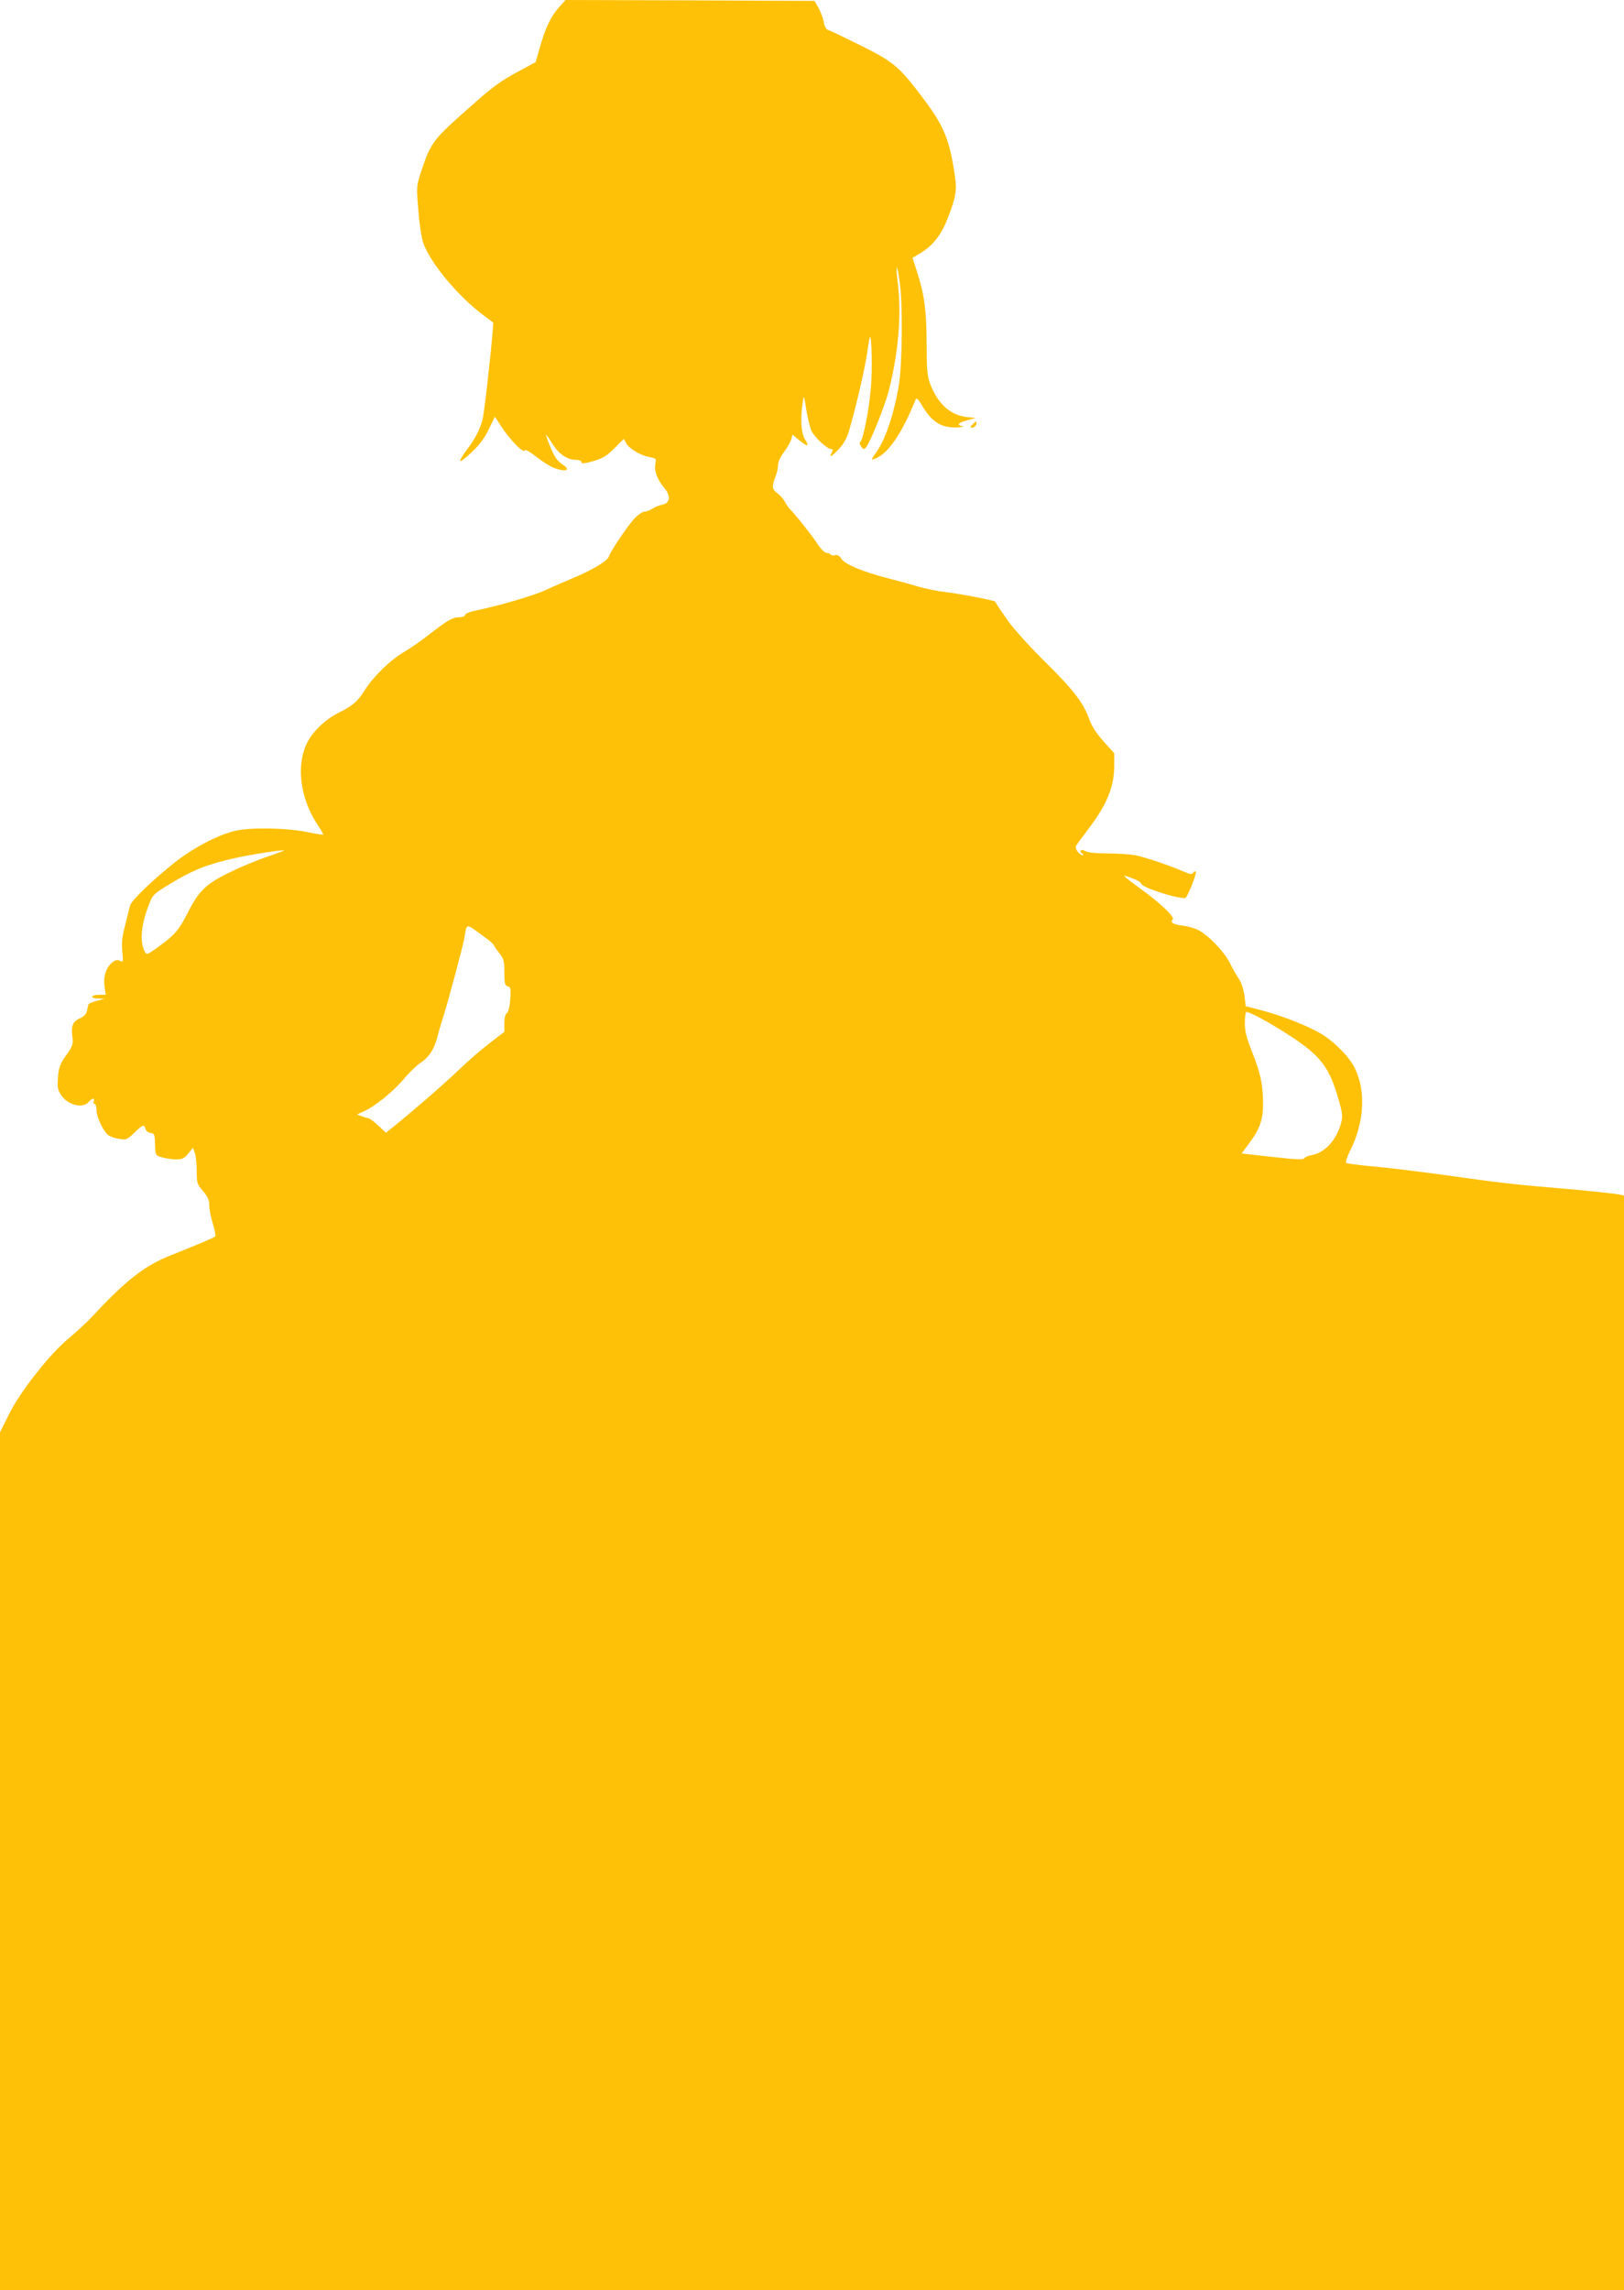 <?xml version="1.0" standalone="no"?>
<!DOCTYPE svg PUBLIC "-//W3C//DTD SVG 20010904//EN"
 "http://www.w3.org/TR/2001/REC-SVG-20010904/DTD/svg10.dtd">
<svg version="1.0" xmlns="http://www.w3.org/2000/svg"
 width="908pt" height="1280pt" viewBox="0 0 908 1280"
 preserveAspectRatio="xMidYMid meet">
<g transform="translate(0,1280) scale(0.1,-0.1)"
fill="#ffc107" stroke="none">
<path d="M3125 12759 c-45 -50 -76 -116 -107 -225 l-23 -81 -107 -58 c-80 -43
-139 -85 -225 -162 -248 -218 -252 -224 -308 -391 -27 -83 -27 -85 -16 -217 5
-73 18 -154 27 -181 38 -112 195 -301 341 -409 l51 -38 -4 -56 c-14 -163 -47
-451 -56 -486 -14 -55 -43 -111 -91 -173 -22 -29 -37 -55 -33 -59 3 -3 33 20
67 53 42 40 71 80 93 127 l33 68 38 -58 c47 -72 122 -148 128 -131 2 9 26 -4
67 -36 34 -27 79 -55 99 -62 67 -24 95 -12 46 20 -14 9 -31 26 -39 39 -16 23
-58 127 -52 127 1 0 17 -22 34 -50 36 -57 83 -90 130 -90 17 0 32 -4 32 -10 0
-14 13 -13 78 6 43 13 68 29 108 69 l52 52 13 -24 c16 -31 82 -69 132 -78 36
-7 37 -9 31 -40 -7 -38 12 -87 50 -132 38 -45 33 -85 -11 -94 -18 -3 -44 -14
-57 -23 -14 -9 -34 -16 -44 -16 -10 0 -34 -17 -54 -37 -37 -40 -133 -181 -143
-212 -8 -26 -91 -76 -197 -120 -51 -22 -124 -53 -162 -71 -65 -30 -257 -86
-388 -113 -34 -7 -58 -17 -58 -24 0 -8 -13 -13 -34 -13 -36 0 -68 -19 -179
-106 -37 -29 -93 -67 -123 -85 -77 -44 -175 -138 -223 -214 -43 -67 -65 -87
-150 -130 -74 -37 -146 -107 -176 -171 -60 -126 -36 -308 60 -453 20 -29 34
-55 33 -56 -2 -2 -46 5 -98 16 -121 23 -318 25 -401 4 -101 -26 -237 -99 -339
-181 -125 -100 -236 -208 -243 -236 -3 -13 -15 -61 -27 -108 -17 -63 -21 -101
-16 -148 5 -58 4 -62 -13 -52 -14 7 -25 5 -44 -10 -34 -27 -51 -81 -42 -136
l6 -44 -35 0 c-48 0 -57 -20 -9 -21 l38 -1 -44 -12 c-25 -6 -46 -16 -47 -21
-1 -6 -5 -22 -8 -36 -4 -17 -17 -31 -36 -39 -42 -17 -53 -43 -46 -101 6 -46 4
-53 -34 -107 -34 -48 -41 -67 -46 -122 -4 -55 -2 -70 16 -98 35 -57 121 -80
155 -42 21 24 37 26 29 5 -4 -8 -1 -15 5 -15 6 0 11 -16 11 -36 0 -41 41 -124
70 -142 11 -6 37 -15 59 -18 37 -6 43 -3 82 35 48 46 55 49 62 22 2 -11 15
-21 28 -23 20 -2 24 -9 25 -43 3 -86 2 -84 42 -94 20 -6 55 -11 77 -11 33 0
45 5 67 32 l27 33 10 -28 c6 -16 11 -61 11 -101 0 -68 2 -75 35 -113 27 -32
35 -50 35 -80 0 -21 9 -67 20 -102 11 -36 17 -68 13 -72 -7 -7 -111 -51 -253
-107 -143 -58 -243 -135 -434 -340 -33 -35 -92 -89 -130 -121 -102 -82 -274
-299 -336 -426 l-50 -100 0 -2397 0 -2398 4540 0 4540 0 0 3059 0 3059 -27 6
c-36 6 -194 23 -353 36 -226 19 -332 31 -613 71 -153 21 -339 44 -415 50 -75
7 -141 16 -145 19 -5 4 5 34 21 67 81 159 90 338 26 465 -29 57 -96 128 -167
177 -65 45 -220 108 -342 141 l-100 26 -7 59 c-5 35 -17 73 -32 95 -13 20 -36
60 -51 90 -32 63 -124 158 -178 183 -20 10 -60 21 -87 24 -52 6 -69 18 -53 34
14 14 -79 100 -197 184 -52 37 -84 64 -70 60 48 -14 90 -34 90 -43 0 -20 184
-81 245 -82 13 0 69 140 60 148 -3 4 -10 1 -14 -6 -6 -10 -17 -9 -52 6 -83 36
-214 80 -267 91 -29 6 -100 11 -158 11 -64 0 -112 5 -124 12 -10 7 -23 9 -27
5 -4 -5 -1 -12 7 -17 8 -6 10 -10 4 -10 -19 0 -47 38 -38 52 4 7 36 51 71 97
102 134 143 235 143 352 l0 69 -58 64 c-40 44 -66 84 -81 124 -34 95 -89 166
-247 322 -81 80 -172 180 -203 223 -50 71 -75 108 -76 114 -1 6 -194 44 -273
53 -51 6 -123 21 -160 32 -37 11 -116 33 -175 48 -138 36 -232 76 -253 107
-10 17 -22 23 -35 20 -10 -3 -22 -1 -25 4 -3 5 -13 9 -23 9 -11 0 -33 23 -56
58 -34 51 -121 160 -149 187 -6 6 -18 23 -26 38 -8 16 -27 38 -42 49 -32 22
-34 40 -13 91 8 20 15 50 15 67 0 19 13 46 34 74 18 24 36 56 40 70 l7 27 37
-31 c48 -39 59 -38 33 4 -22 35 -27 113 -13 206 7 45 7 45 20 -40 8 -47 21
-100 29 -118 17 -36 88 -102 110 -102 11 0 11 -5 3 -20 -17 -31 -2 -24 40 20
26 27 44 59 56 98 38 132 86 333 100 426 8 55 16 101 18 103 10 11 14 -193 5
-288 -11 -127 -44 -289 -59 -299 -6 -4 -4 -13 5 -26 14 -18 16 -18 29 -2 24
32 104 231 125 313 53 205 72 424 52 589 -15 120 -8 139 9 24 18 -121 15 -462
-4 -578 -27 -163 -75 -305 -126 -377 -34 -47 -33 -50 9 -29 66 35 139 146 207
315 9 22 12 20 47 -38 51 -81 101 -112 183 -110 32 1 49 4 37 6 -36 7 -27 20
25 34 l47 13 -50 5 c-92 11 -162 74 -204 185 -17 46 -20 78 -20 228 -1 184
-12 269 -54 400 l-25 77 42 25 c70 41 119 103 155 196 46 120 52 155 40 235
-28 199 -60 279 -172 428 -141 187 -167 209 -357 304 -91 45 -172 84 -182 86
-9 4 -19 21 -22 44 -4 21 -17 56 -29 78 l-23 40 -696 3 -696 2 -37 -41z
m-1621 -4744 c-56 -18 -153 -58 -216 -89 -134 -64 -177 -105 -238 -227 -49
-96 -72 -124 -159 -187 -66 -48 -71 -50 -81 -32 -30 56 -22 150 24 267 20 52
26 58 117 113 117 71 189 102 323 135 85 21 260 51 316 53 8 1 -31 -14 -86
-33z m1194 -444 c34 -24 62 -48 62 -52 0 -3 14 -23 30 -44 27 -34 30 -45 30
-110 0 -63 3 -73 19 -78 17 -4 18 -12 14 -73 -4 -43 -11 -72 -19 -77 -9 -5
-14 -26 -14 -56 l0 -48 -82 -63 c-46 -35 -123 -102 -173 -150 -81 -78 -260
-233 -366 -318 l-41 -33 -44 41 c-24 22 -48 40 -53 40 -5 0 -22 5 -38 11 l-27
10 39 18 c64 29 161 108 222 179 30 37 72 77 92 90 49 32 79 77 97 148 8 33
24 86 35 120 23 71 107 385 115 429 15 88 5 86 102 16z m4522 -565 c165 -109
212 -171 264 -350 22 -77 24 -95 15 -130 -26 -98 -90 -168 -165 -182 -19 -3
-38 -12 -42 -18 -5 -9 -48 -7 -179 8 l-171 19 38 51 c64 85 83 137 82 230 -1
109 -15 170 -62 288 -30 76 -40 114 -40 157 0 32 3 61 7 64 8 9 134 -59 253
-137z"/>
<path d="M5438 10428 c-15 -15 -16 -18 -3 -18 9 0 18 7 22 15 8 23 0 24 -19 3z"/>
</g>
</svg>
